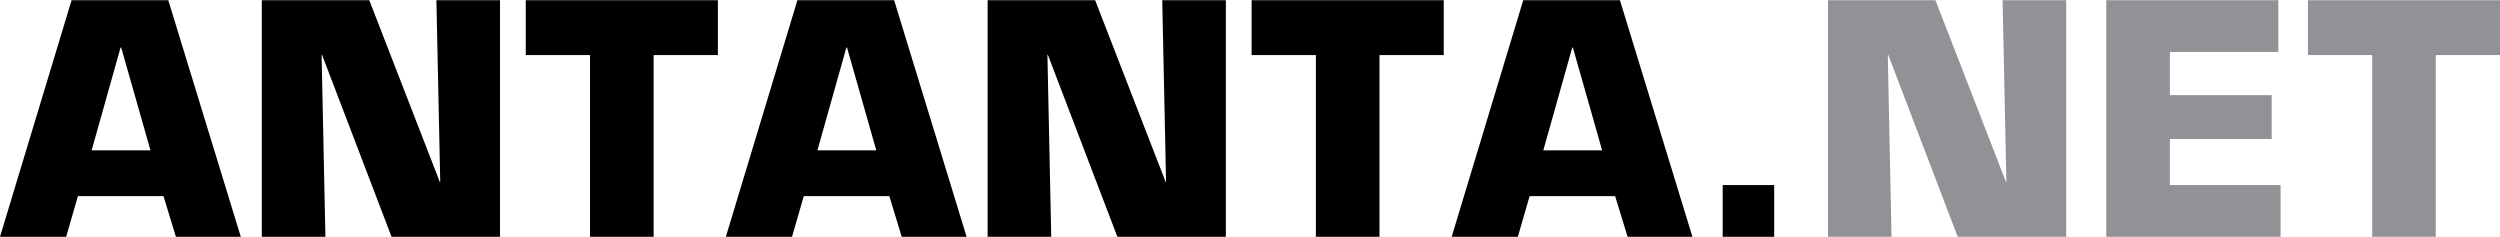 <svg xmlns="http://www.w3.org/2000/svg" width="2500" height="237" viewBox="0 0 87.873 8.316"><path d="M5.289 5.277H3.221l1.017-3.614h.022l1.029 3.614zm.458 1.61l.436 1.43h2.281L5.915 0H2.516L0 8.316h2.326l.413-1.43h3.008v.001zM12.98 0l2.482 6.396.012-.009L15.339 0h2.236v8.316h-3.812l-2.449-6.409-.01.022.134 6.387H9.202V0h3.778zM22.975 8.316h-2.236V1.929H18.48V0h6.753v1.929h-2.258v6.387zM30.801 5.277h-2.069l1.018-3.614h.022l1.029 3.614zm.459 1.61l.435 1.43h2.281L31.428 0h-3.4l-2.515 8.316h2.326l.413-1.43h3.008v.001zM38.493 0l2.482 6.396.011-.009L40.852 0h2.236v8.316h-3.813l-2.448-6.409-.011.022.134 6.387h-2.236V0h3.779zM48.488 8.316h-2.236V1.929h-2.259V0h6.753v1.929h-2.258v6.387zM56.314 5.277h-2.068l1.018-3.614h.021l1.029 3.614zm.457 1.61l.438 1.43h2.279L56.939 0h-3.398l-2.516 8.316h2.326l.414-1.43h3.006v.001zM60.551 8.316h1.81V6.498h-1.81v1.818z"/><path fill="#919295" d="M68.029 0l2.483 6.396.011-.009L70.389 0h2.236v8.316h-3.813l-2.447-6.409-.011.022.132 6.387h-2.234V0h3.777zM76.27 3.337h3.578v1.542H76.27v1.619h3.89v1.818h-6.127V0h6.049v1.818H76.27v1.519zM85.615 8.316h-2.234V1.929h-2.26V0h6.752v1.929h-2.258v6.387z"/></svg>